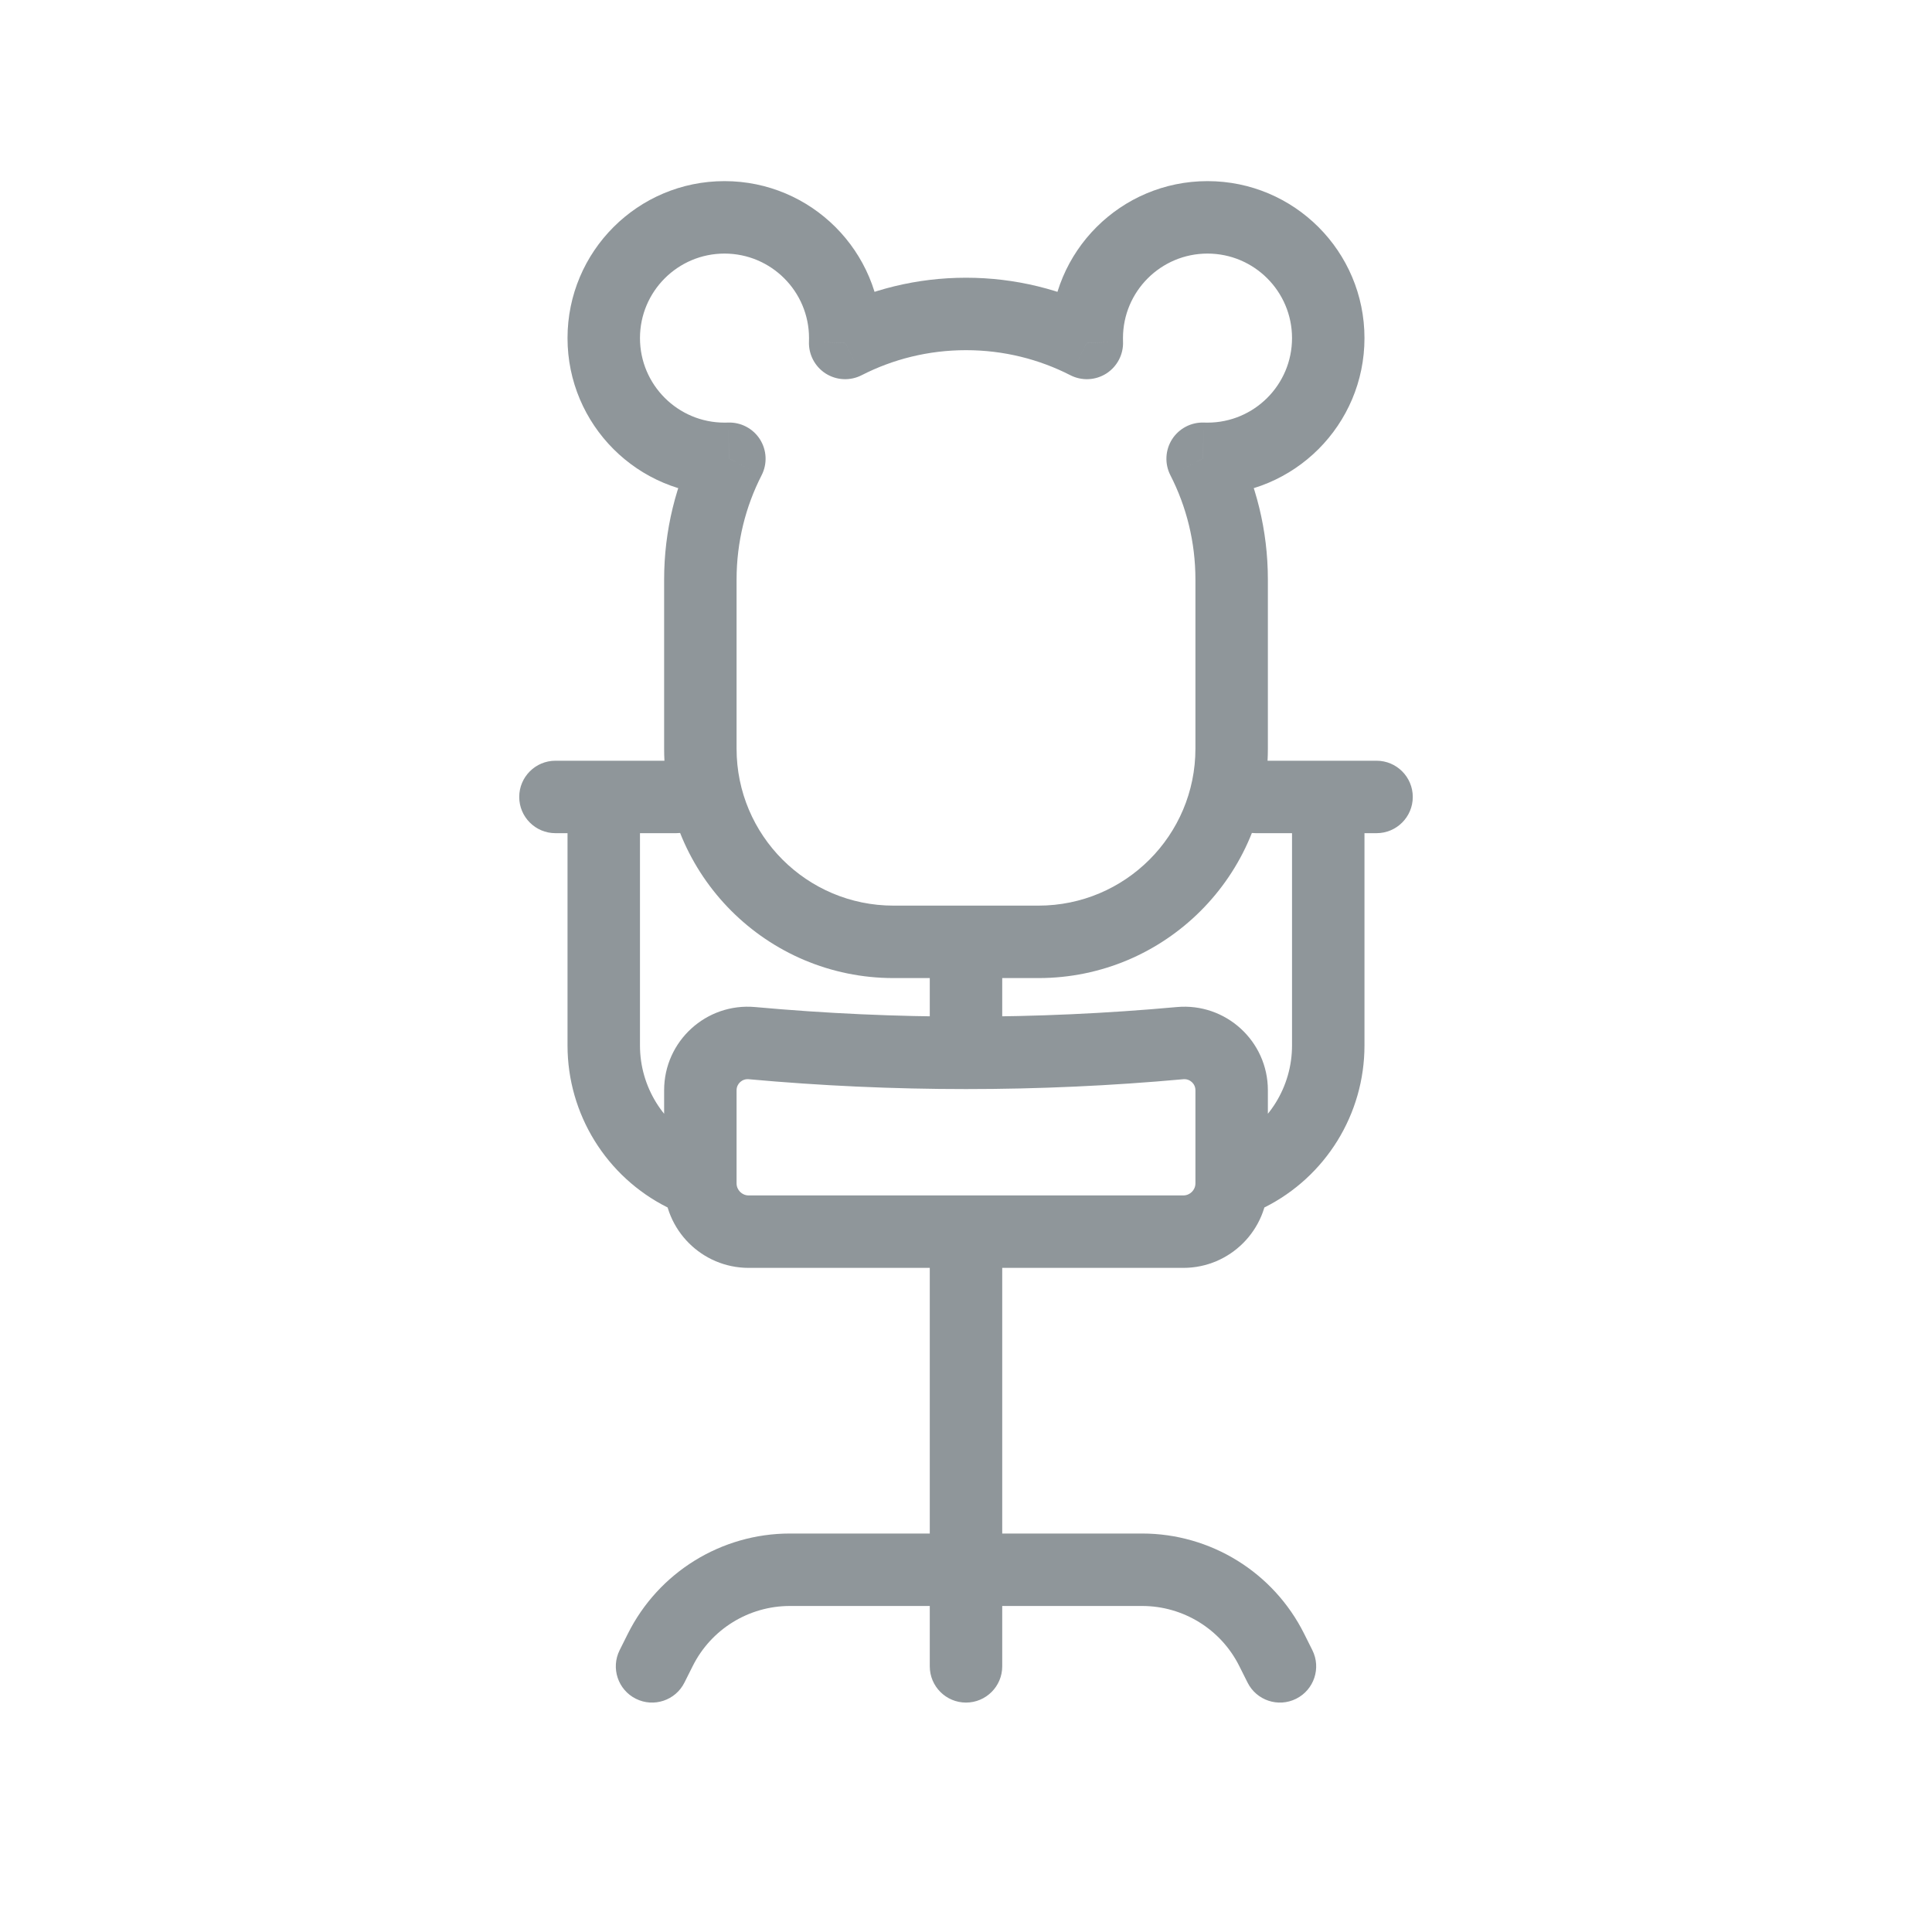 <svg width="40" height="40" viewBox="0 0 40 40" fill="none" xmlns="http://www.w3.org/2000/svg">
<path d="M12.829 34.165C12.644 34.535 12.794 34.986 13.165 35.171C13.535 35.356 13.986 35.206 14.171 34.835L12.829 34.165ZM13.671 34.158L14.342 34.494H14.342L13.671 34.158ZM19.25 34.5C19.25 34.914 19.586 35.25 20 35.25C20.414 35.25 20.75 34.914 20.75 34.5H19.25ZM25.829 34.835C26.014 35.206 26.465 35.356 26.835 35.171C27.206 34.986 27.356 34.535 27.171 34.165L25.829 34.835ZM26.329 34.158L25.658 34.494V34.494L26.329 34.158ZM15.568 21.597L15.5 22.344L15.568 21.597ZM24.432 21.597L24.5 22.344L24.432 21.597ZM14.158 24.329L13.823 25H13.823L14.158 24.329ZM11.5 15.75C11.086 15.75 10.75 16.086 10.75 16.5C10.75 16.914 11.086 17.25 11.5 17.25V15.75ZM25.842 24.329L26.177 25H26.177L25.842 24.329ZM28.5 17.25C28.914 17.25 29.25 16.914 29.25 16.5C29.25 16.086 28.914 15.75 28.5 15.75V17.25ZM20.75 19.5C20.75 19.086 20.414 18.75 20 18.75C19.586 18.75 19.25 19.086 19.25 19.5H20.75ZM14 17.25C14.414 17.25 14.75 16.914 14.75 16.5C14.75 16.086 14.414 15.75 14 15.75V17.25ZM26 15.75C25.586 15.75 25.25 16.086 25.25 16.5C25.25 16.914 25.586 17.25 26 17.25V15.75ZM15.101 9.498L15.768 9.84C15.89 9.602 15.876 9.319 15.733 9.094C15.589 8.87 15.337 8.738 15.071 8.749L15.101 9.498ZM17.498 7.101L16.749 7.071C16.738 7.337 16.87 7.589 17.094 7.733C17.319 7.876 17.602 7.89 17.84 7.768L17.498 7.101ZM22.502 7.101L22.16 7.768C22.398 7.89 22.681 7.876 22.906 7.733C23.13 7.589 23.262 7.337 23.251 7.071L22.502 7.101ZM24.899 9.498L24.929 8.749C24.663 8.738 24.411 8.87 24.267 9.094C24.124 9.319 24.11 9.602 24.232 9.84L24.899 9.498ZM14.171 34.835L14.342 34.494L13 33.823L12.829 34.165L14.171 34.835ZM20.75 34.5V32.5H19.25V34.5H20.75ZM20.75 32.5V25.5H19.25V32.5H20.75ZM16.354 33.25H20V31.75H16.354V33.25ZM14.342 34.494C14.723 33.731 15.502 33.25 16.354 33.25V31.75C14.934 31.75 13.635 32.553 13 33.823L14.342 34.494ZM27.171 34.165L27 33.823L25.658 34.494L25.829 34.835L27.171 34.165ZM23.646 31.75H20V33.25H23.646V31.75ZM27 33.823C26.365 32.553 25.066 31.75 23.646 31.75V33.25C24.498 33.25 25.277 33.731 25.658 34.494L27 33.823ZM24.75 22.572V24.5H26.25V22.572H24.75ZM15.25 24.5V22.572H13.75V24.5H15.25ZM15.5 24.75C15.362 24.75 15.25 24.638 15.25 24.5H13.75C13.75 25.466 14.534 26.25 15.5 26.25V24.75ZM24.75 24.5C24.75 24.638 24.638 24.75 24.5 24.75V26.25C25.466 26.25 26.25 25.466 26.25 24.5H24.75ZM26.25 22.572C26.25 21.555 25.377 20.758 24.364 20.85L24.5 22.344C24.634 22.332 24.75 22.437 24.75 22.572H26.25ZM15.25 22.572C15.25 22.437 15.366 22.332 15.5 22.344L15.636 20.85C14.623 20.758 13.75 21.555 13.75 22.572H15.25ZM14.835 23.829L14.494 23.658L13.823 25L14.165 25.171L14.835 23.829ZM12.5 15.75H11.5V17.25H12.5V15.75ZM13.25 21.646V16.5H11.75V21.646H13.25ZM14.494 23.658C13.732 23.277 13.25 22.498 13.25 21.646H11.75C11.75 23.066 12.553 24.365 13.823 25L14.494 23.658ZM25.835 25.171L26.177 25L25.506 23.658L25.165 23.829L25.835 25.171ZM27.5 17.25H28.5V15.75H27.5V17.25ZM28.25 21.646V16.5H26.75V21.646H28.25ZM26.177 25C27.448 24.365 28.25 23.066 28.25 21.646H26.75C26.75 22.498 26.268 23.277 25.506 23.658L26.177 25ZM12.5 17.25H14V15.75H12.5V17.25ZM27.5 15.75H26V17.25H27.5V15.75ZM19.25 19.5V21.798H20.75V19.5H19.25ZM15.5 22.344C16.997 22.48 18.498 22.548 20 22.548V21.048C18.544 21.048 17.087 20.982 15.636 20.85L15.5 22.344ZM20 22.548C21.502 22.548 23.003 22.48 24.5 22.344L24.364 20.85C22.913 20.982 21.456 21.048 20 21.048V22.548ZM15 8.75C14.034 8.75 13.25 7.966 13.25 7H11.75C11.75 8.795 13.205 10.25 15 10.25V8.75ZM13.25 7C13.25 6.034 14.034 5.25 15 5.25V3.75C13.205 3.75 11.75 5.205 11.75 7H13.25ZM15 5.25C15.966 5.25 16.75 6.034 16.75 7H18.25C18.25 5.205 16.795 3.75 15 3.75V5.25ZM26.75 7C26.75 7.966 25.966 8.75 25 8.75V10.25C26.795 10.25 28.25 8.795 28.25 7H26.75ZM23.25 7C23.25 6.034 24.034 5.25 25 5.25V3.75C23.205 3.75 21.75 5.205 21.75 7H23.25ZM25 5.25C25.966 5.25 26.75 6.034 26.75 7H28.25C28.25 5.205 26.795 3.75 25 3.75V5.25ZM15.071 8.749C15.047 8.75 15.024 8.75 15 8.75V10.25C15.044 10.25 15.087 10.249 15.13 10.247L15.071 8.749ZM15.25 12C15.25 11.22 15.437 10.487 15.768 9.84L14.433 9.156C13.996 10.01 13.75 10.977 13.75 12H15.25ZM17.84 7.768C18.487 7.437 19.221 7.25 20 7.25V5.75C18.977 5.75 18.01 5.996 17.156 6.433L17.84 7.768ZM16.75 7C16.75 7.024 16.75 7.048 16.749 7.071L18.247 7.13C18.249 7.087 18.25 7.044 18.25 7H16.75ZM23.251 7.071C23.25 7.048 23.25 7.024 23.25 7H21.75C21.75 7.044 21.751 7.087 21.753 7.13L23.251 7.071ZM20 7.25C20.779 7.25 21.513 7.437 22.16 7.768L22.844 6.433C21.99 5.996 21.023 5.75 20 5.75V7.25ZM24.232 9.84C24.563 10.487 24.75 11.22 24.75 12H26.25C26.25 10.977 26.004 10.01 25.567 9.156L24.232 9.84ZM25 8.75C24.976 8.75 24.953 8.75 24.929 8.749L24.87 10.247C24.913 10.249 24.956 10.25 25 10.25V8.75ZM15.25 15.5V12H13.75V15.5H15.25ZM24.75 12V15.5H26.25V12H24.75ZM21.5 18.75H18.5V20.25H21.5V18.75ZM24.75 15.5C24.75 17.295 23.295 18.75 21.5 18.75V20.25C24.123 20.25 26.25 18.123 26.25 15.5H24.75ZM13.75 15.5C13.75 18.123 15.877 20.25 18.5 20.25V18.75C16.705 18.75 15.25 17.295 15.25 15.5H13.75ZM24.5 24.75H20V26.25H24.5V24.75ZM20 24.75H15.5V26.25H20V24.75Z" fill="#8f969a"/>
</svg>
